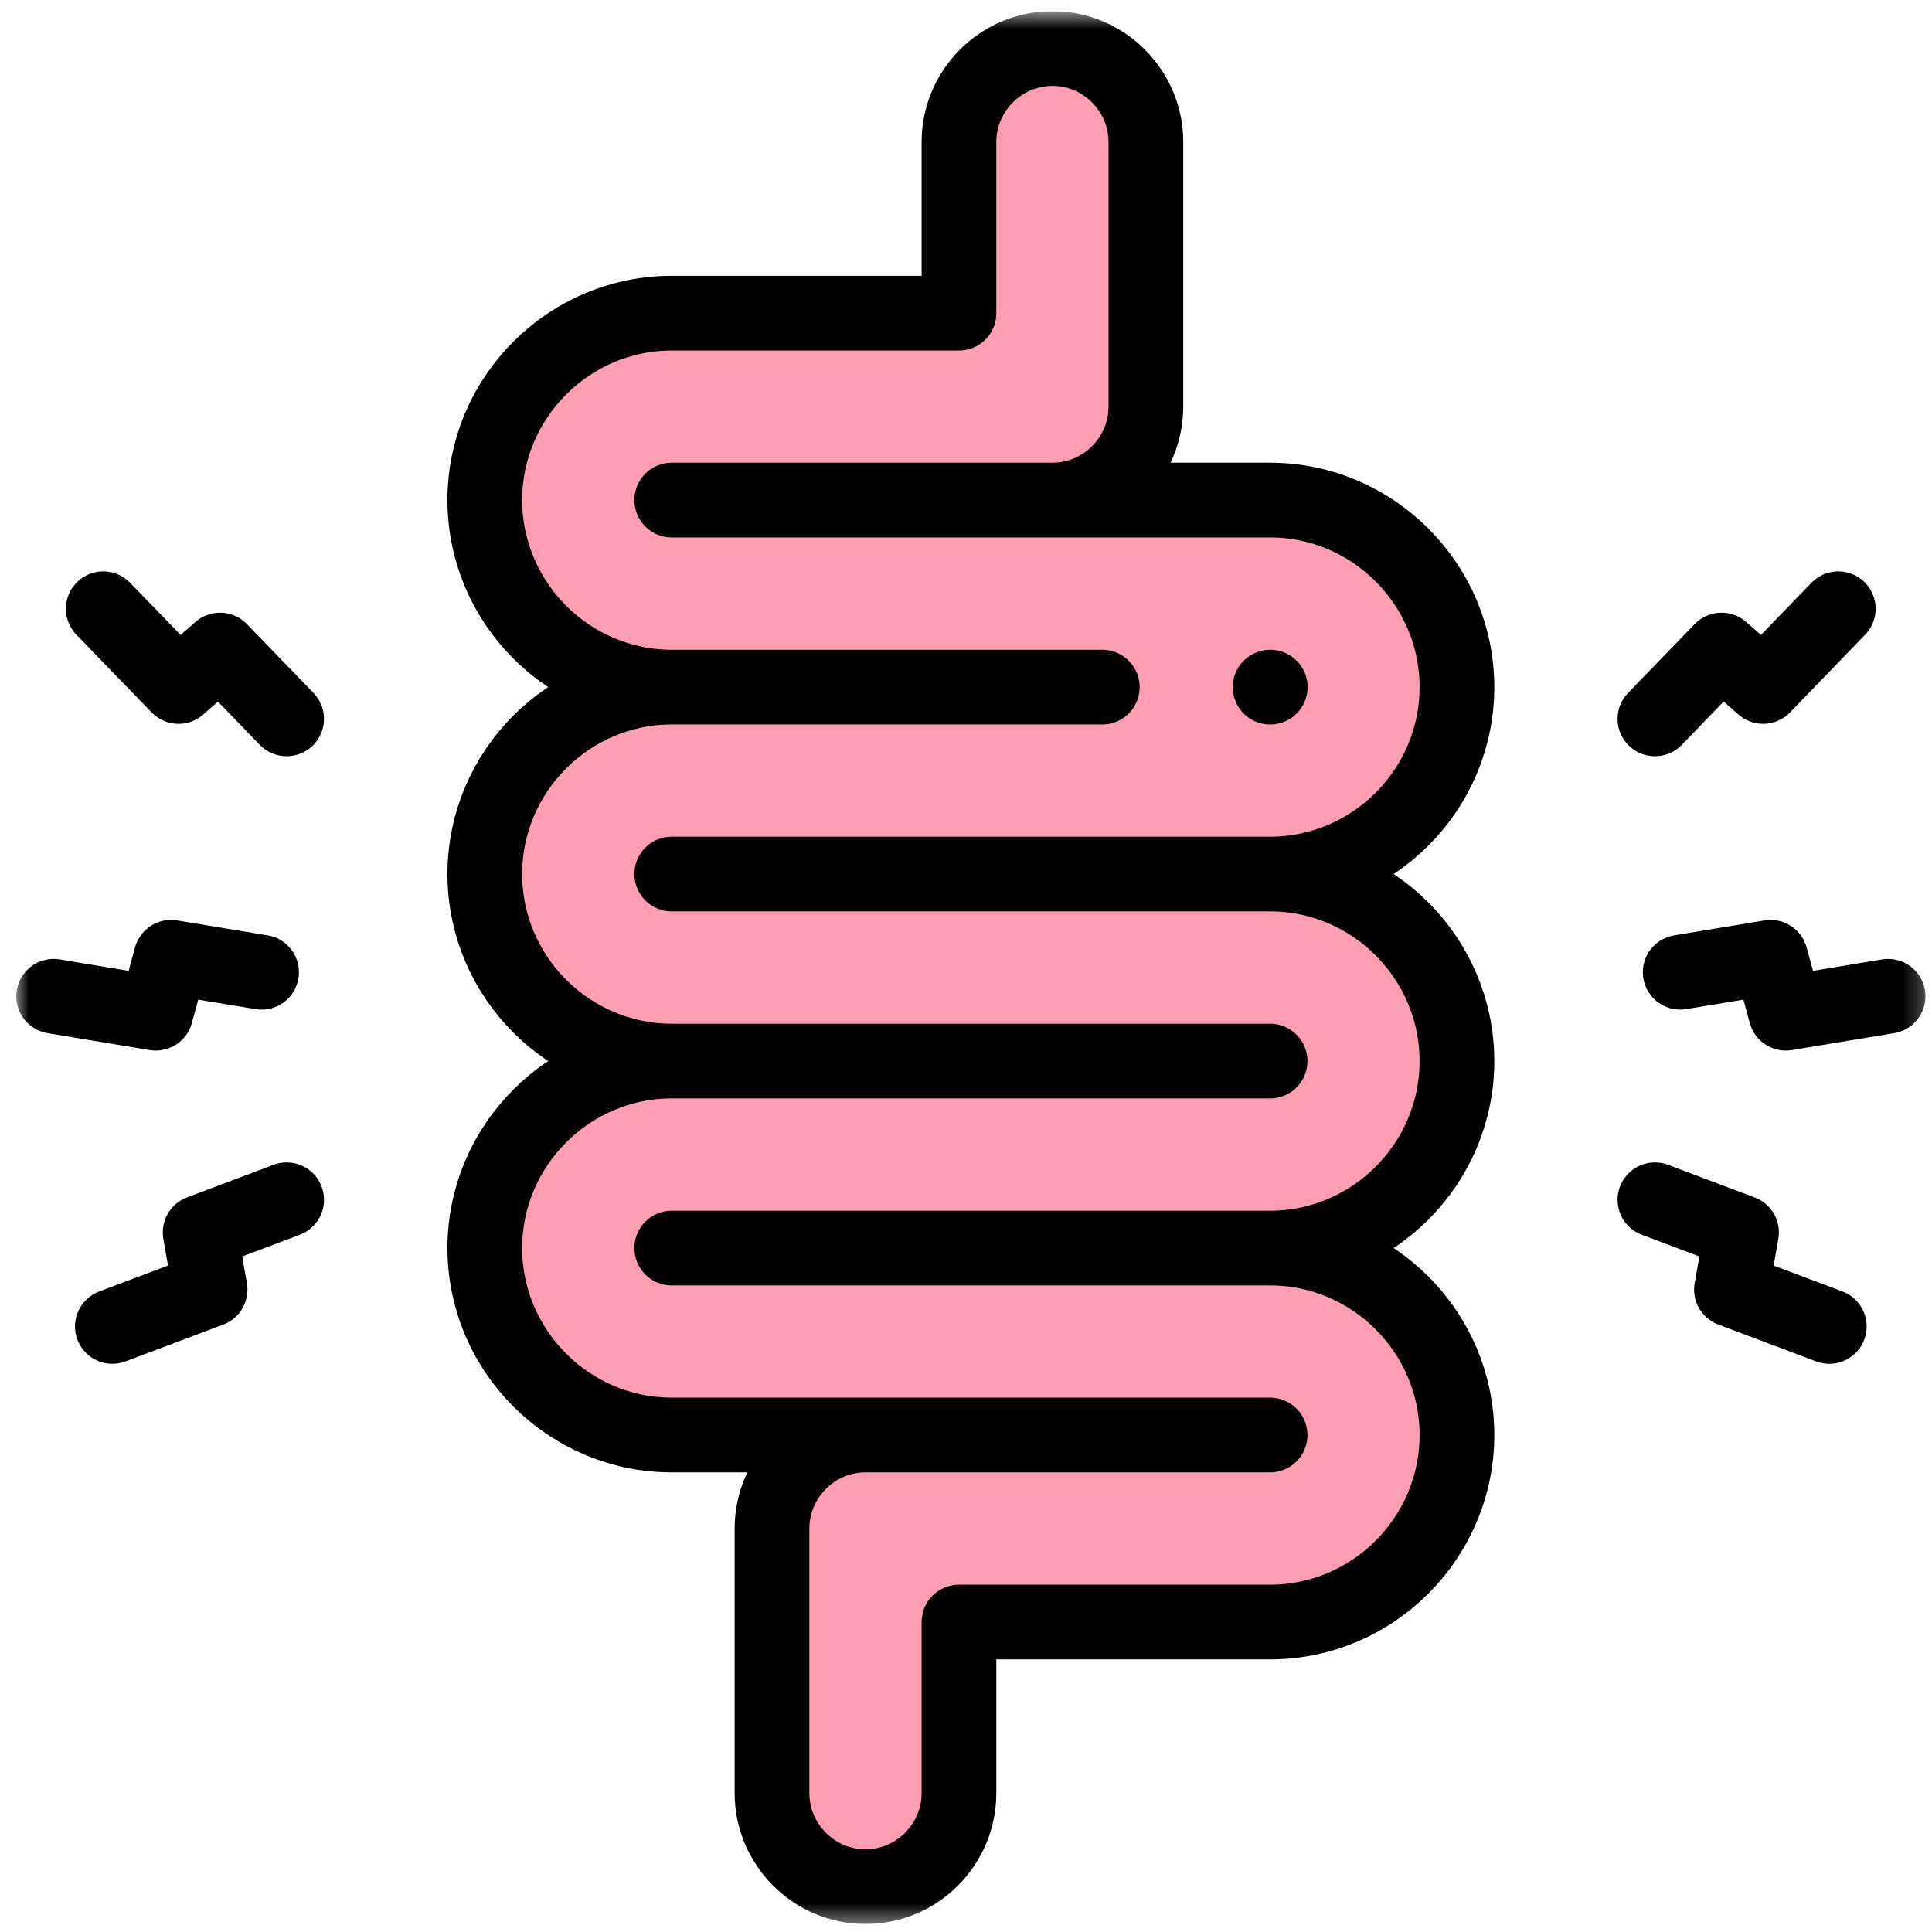 <svg width="101" height="101" viewBox="0 0 101 101" fill="none" xmlns="http://www.w3.org/2000/svg">
<g clip-path="url(#clip0_1238_24711)">
<mask id="mask0_1238_24711" style="mask-type:luminance" maskUnits="userSpaceOnUse" x="0" y="0" width="101" height="101">
<path d="M0.758 0.584H100.758V100.584H0.758V0.584Z" fill="white"/>
</mask>
<g mask="url(#mask0_1238_24711)">
<path fill-rule="evenodd" clip-rule="evenodd" d="M143.615 78.312C142.088 80.394 140.61 82.464 139.138 84.363C136.874 87.286 133.471 90.547 129.431 89.911C123.309 88.953 118.744 81.202 117.46 75.699C116.563 71.851 115.938 67.931 115.644 64.006C126.813 63.939 136.509 69.963 143.615 78.312ZM164.342 62.34C163.478 55.463 161.176 49.694 157.258 44.208C154.446 40.271 150.755 36.723 148.275 32.62C144.999 27.2 145.259 21.664 146.687 15.469L147.285 12.861C148.701 12.446 150.146 12.102 151.618 11.836C153.372 11.521 155.143 11.316 156.925 11.227C173.833 10.38 190.58 19.671 193.48 37.354C194.443 43.217 193.779 50.004 190.243 54.954C186.468 60.241 180.364 61.858 174.132 61.653C170.773 61.542 167.496 61.692 164.342 62.34ZM155.298 65.982C153.096 67.411 151.092 69.26 149.216 71.314C140.494 61.636 128.816 55.092 115.567 55.181C116.081 46.832 118.34 38.677 122.944 31.363C126.619 25.545 131.55 20.712 137.323 17.24C136.216 24.747 136.991 31.751 141.042 38.45C143.781 42.984 147.429 46.456 150.445 50.685C153.572 55.065 155.238 59.411 155.741 65.041C155.808 65.772 155.896 65.595 155.298 65.982ZM145.962 89.65C156.3 76.302 158.32 69.769 173.844 70.279C196.231 71.015 204.815 53.099 201.998 35.953C198.356 13.763 177.89 1.528 156.488 2.602C126.448 4.108 98.604 32.842 109.053 77.659C111.687 88.953 120.587 98.625 130.471 98.63H130.493C135.635 98.625 141.036 96.012 145.962 89.65Z" fill="#FFDFE5"/>
<path d="M143.615 78.312C142.088 80.394 140.61 82.464 139.138 84.363C136.874 87.286 133.471 90.547 129.431 89.911C123.309 88.953 118.744 81.202 117.46 75.699C116.563 71.851 115.938 67.931 115.644 64.006C126.813 63.939 136.509 69.963 143.615 78.312ZM164.342 62.34C163.478 55.463 161.176 49.694 157.258 44.208C154.446 40.271 150.755 36.723 148.275 32.62C144.999 27.2 145.259 21.664 146.687 15.469L147.285 12.861C148.701 12.446 150.146 12.102 151.618 11.836C153.372 11.521 155.143 11.316 156.925 11.227C173.833 10.38 190.58 19.671 193.48 37.354C194.443 43.217 193.779 50.004 190.243 54.954C186.468 60.241 180.364 61.858 174.132 61.653C170.773 61.542 167.496 61.692 164.342 62.34ZM155.298 65.982C153.096 67.411 151.092 69.26 149.216 71.314C140.494 61.636 128.816 55.092 115.567 55.181C116.081 46.832 118.34 38.677 122.944 31.363C126.619 25.545 131.55 20.712 137.323 17.24C136.216 24.747 136.991 31.751 141.042 38.45C143.781 42.984 147.429 46.456 150.445 50.685C153.572 55.065 155.238 59.411 155.741 65.041C155.808 65.772 155.896 65.595 155.298 65.982ZM145.962 89.65C156.3 76.302 158.32 69.769 173.844 70.279C196.231 71.015 204.815 53.099 201.998 35.953C198.356 13.763 177.89 1.528 156.488 2.602C126.448 4.108 98.604 32.842 109.053 77.659C111.687 88.953 120.587 98.625 130.471 98.63H130.493C135.635 98.625 141.036 96.012 145.962 89.65Z" stroke="#FF9EB1" stroke-width="3.906" stroke-miterlimit="10"/>
</g>
<mask id="mask1_1238_24711" style="mask-type:luminance" maskUnits="userSpaceOnUse" x="0" y="0" width="101" height="101">
<path d="M0.758 0.584H100.758V100.584H0.758V0.584Z" fill="white"/>
</mask>
<g mask="url(#mask1_1238_24711)">
<path fill-rule="evenodd" clip-rule="evenodd" d="M59.905 21.255V7.425C59.905 4.735 57.703 2.537 55.019 2.537C52.329 2.537 50.132 4.735 50.132 7.425V16.372H35.117C29.744 16.372 25.344 20.768 25.344 26.143C25.344 31.519 29.744 35.921 35.117 35.921C29.744 35.921 25.344 40.316 25.344 45.692C25.344 51.074 29.744 55.469 35.117 55.469C29.744 55.469 25.344 59.871 25.344 65.246C25.344 70.622 29.744 75.018 35.117 75.018H45.245C42.561 75.018 40.358 77.222 40.358 79.907V93.742C40.358 96.427 42.561 98.63 45.245 98.63C47.935 98.63 50.132 96.427 50.132 93.742V84.795H66.397C71.771 84.795 76.165 80.394 76.165 75.018C76.165 69.642 71.771 65.246 66.397 65.246C71.771 65.246 76.165 60.845 76.165 55.469C76.165 50.093 71.771 45.692 66.397 45.692C71.771 45.692 76.165 41.296 76.165 35.921C76.165 30.545 71.771 26.143 66.397 26.143H55.019C57.703 26.143 59.905 23.945 59.905 21.255Z" fill="#FF9EB1"/>
<path d="M87.836 50.826L92.562 50.045L93.359 52.968L98.705 52.083" stroke="black" stroke-width="3.906" stroke-miterlimit="10" stroke-linecap="round" stroke-linejoin="round"/>
<path d="M86.516 62.722L91.043 64.427L90.517 67.417L95.631 69.343" stroke="black" stroke-width="3.906" stroke-miterlimit="10" stroke-linecap="round" stroke-linejoin="round"/>
<path d="M86.516 37.581L89.997 33.983L92.172 35.887L96.101 31.824" stroke="black" stroke-width="3.906" stroke-miterlimit="10" stroke-linecap="round" stroke-linejoin="round"/>
<path d="M13.674 50.826L8.942 50.045L8.145 52.968L2.805 52.083" stroke="black" stroke-width="3.906" stroke-miterlimit="10" stroke-linecap="round" stroke-linejoin="round"/>
<path d="M14.985 62.722L10.463 64.427L10.983 67.417L5.875 69.343" stroke="black" stroke-width="3.906" stroke-miterlimit="10" stroke-linecap="round" stroke-linejoin="round"/>
<path d="M14.984 37.581L11.503 33.983L9.333 35.887L5.398 31.824" stroke="black" stroke-width="3.906" stroke-miterlimit="10" stroke-linecap="round" stroke-linejoin="round"/>
<path d="M66.404 35.921H66.398" stroke="black" stroke-width="3.906" stroke-miterlimit="10" stroke-linecap="round" stroke-linejoin="round"/>
<path d="M66.397 45.692C71.771 45.692 76.165 41.296 76.165 35.921C76.165 30.545 71.771 26.143 66.397 26.143H35.117M66.397 45.692C71.771 45.692 76.165 50.093 76.165 55.469C76.165 60.845 71.771 65.246 66.397 65.246M66.397 45.692H35.117M35.117 55.469C29.744 55.469 25.344 51.074 25.344 45.692C25.344 40.316 29.744 35.921 35.117 35.921M35.117 55.469C29.744 55.469 25.344 59.871 25.344 65.246C25.344 70.622 29.744 75.018 35.117 75.018H66.397M35.117 55.469H66.397M35.117 35.921H57.625M35.117 35.921C29.744 35.921 25.344 31.519 25.344 26.143C25.344 20.768 29.744 16.372 35.117 16.372H50.132V7.425C50.132 4.735 52.329 2.537 55.019 2.537C57.703 2.537 59.905 4.735 59.905 7.425V21.255C59.905 23.945 57.703 26.143 55.019 26.143M66.397 65.246C71.771 65.246 76.165 69.642 76.165 75.018C76.165 80.394 71.771 84.795 66.397 84.795H50.132V93.742C50.132 96.427 47.935 98.63 45.245 98.63C42.561 98.63 40.358 96.427 40.358 93.742V79.906C40.358 77.222 42.561 75.018 45.245 75.018M66.397 65.246H35.117" stroke="black" stroke-width="3.906" stroke-miterlimit="10" stroke-linecap="round" stroke-linejoin="round"/>
</g>
</g>
<defs>
<clipPath id="clip0_1238_24711">
<rect width="100" height="100" fill="white" transform="translate(0.75 0.586)"/>
</clipPath>
</defs>
</svg>
